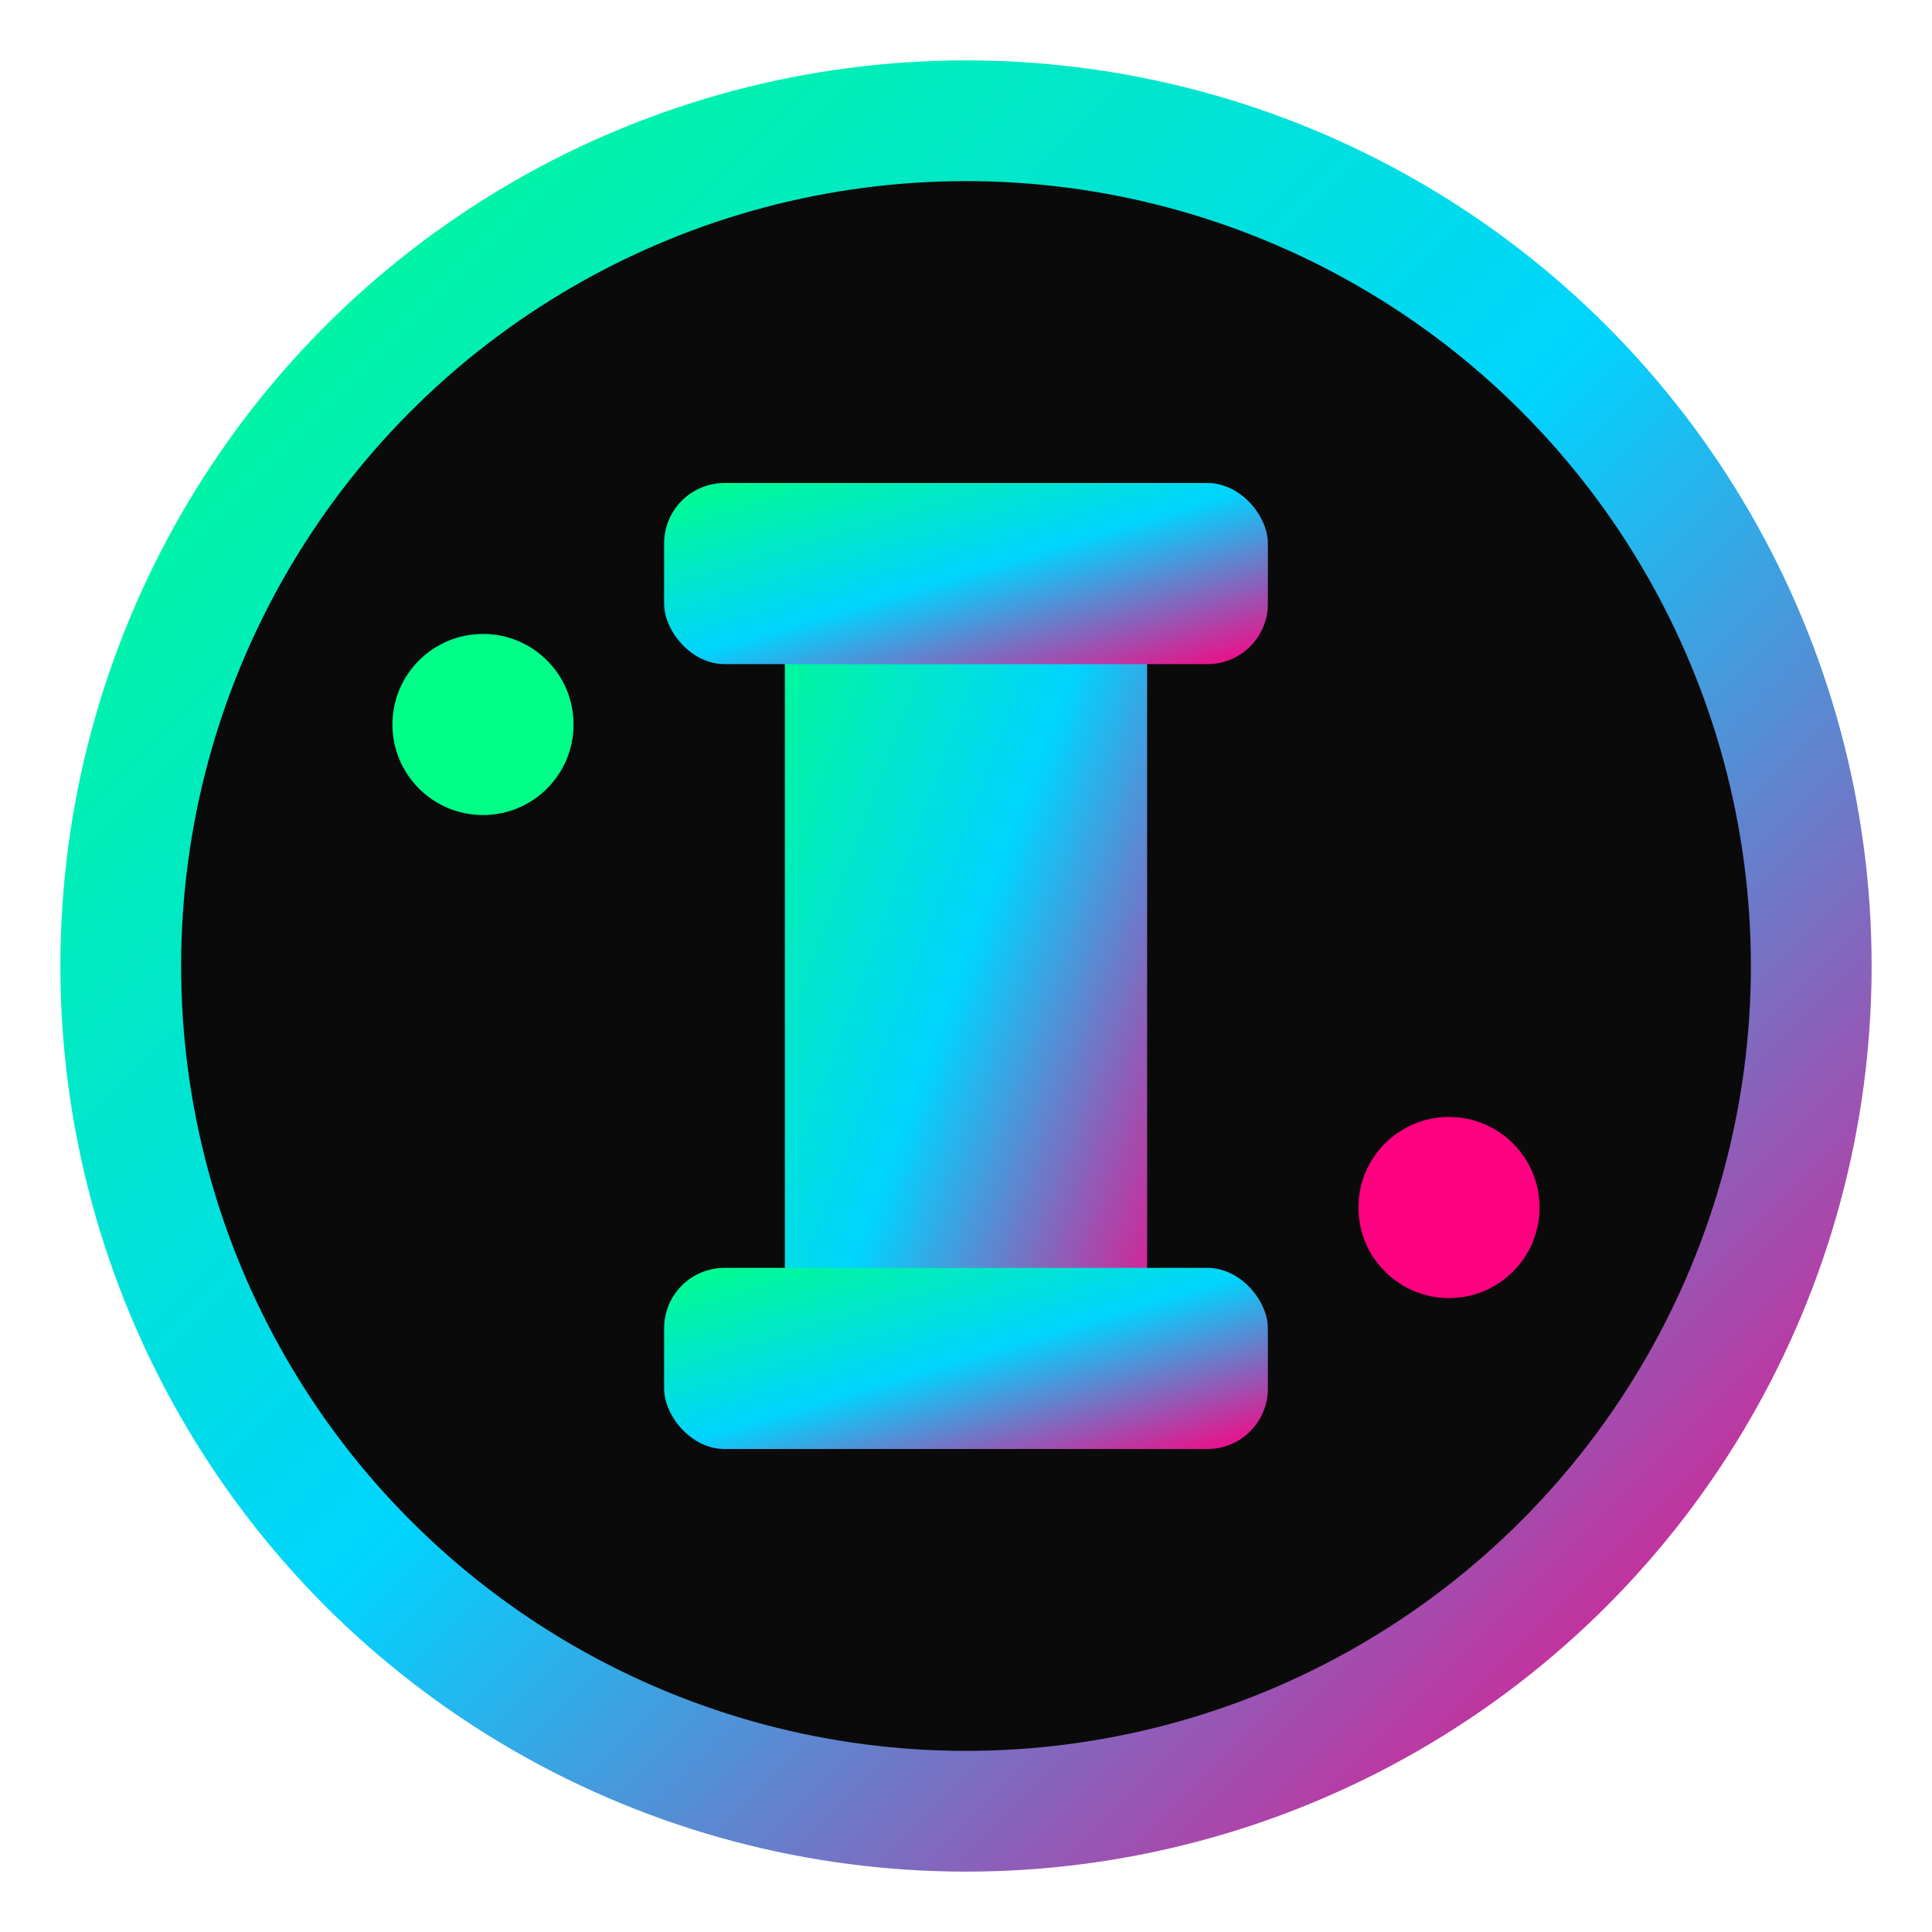 <svg width="32" height="32" viewBox="0 0 32 32" fill="none" xmlns="http://www.w3.org/2000/svg">
    <defs>
        <linearGradient id="neonGradient" x1="0%" y1="0%" x2="100%" y2="100%">
            <stop offset="0%" style="stop-color:#00ff88;stop-opacity:1" />
            <stop offset="50%" style="stop-color:#00d4ff;stop-opacity:1" />
            <stop offset="100%" style="stop-color:#ff0080;stop-opacity:1" />
        </linearGradient>
        <filter id="glow" x="-50%" y="-50%" width="200%" height="200%">
            <feGaussianBlur stdDeviation="2" result="coloredBlur"/>
            <feMerge> 
                <feMergeNode in="coloredBlur"/>
                <feMergeNode in="SourceGraphic"/>
            </feMerge>
        </filter>
    </defs>
    
    <!-- Background circle -->
    <circle cx="16" cy="16" r="14" fill="#0a0a0a" stroke="url(#neonGradient)" stroke-width="2"/>
    
    <!-- Letter "I" -->
    <rect x="13" y="8" width="6" height="16" fill="url(#neonGradient)" filter="url(#glow)" rx="1"/>
    <rect x="11" y="8" width="10" height="3" fill="url(#neonGradient)" filter="url(#glow)" rx="1"/>
    <rect x="11" y="21" width="10" height="3" fill="url(#neonGradient)" filter="url(#glow)" rx="1"/>
    
    <!-- Accent dots -->
    <circle cx="8" cy="12" r="1.5" fill="#00ff88" filter="url(#glow)">
        <animate attributeName="opacity" values="0.5;1;0.5" dur="2s" repeatCount="indefinite"/>
    </circle>
    <circle cx="24" cy="20" r="1.5" fill="#ff0080" filter="url(#glow)">
        <animate attributeName="opacity" values="1;0.5;1" dur="2s" repeatCount="indefinite"/>
    </circle>
</svg>
